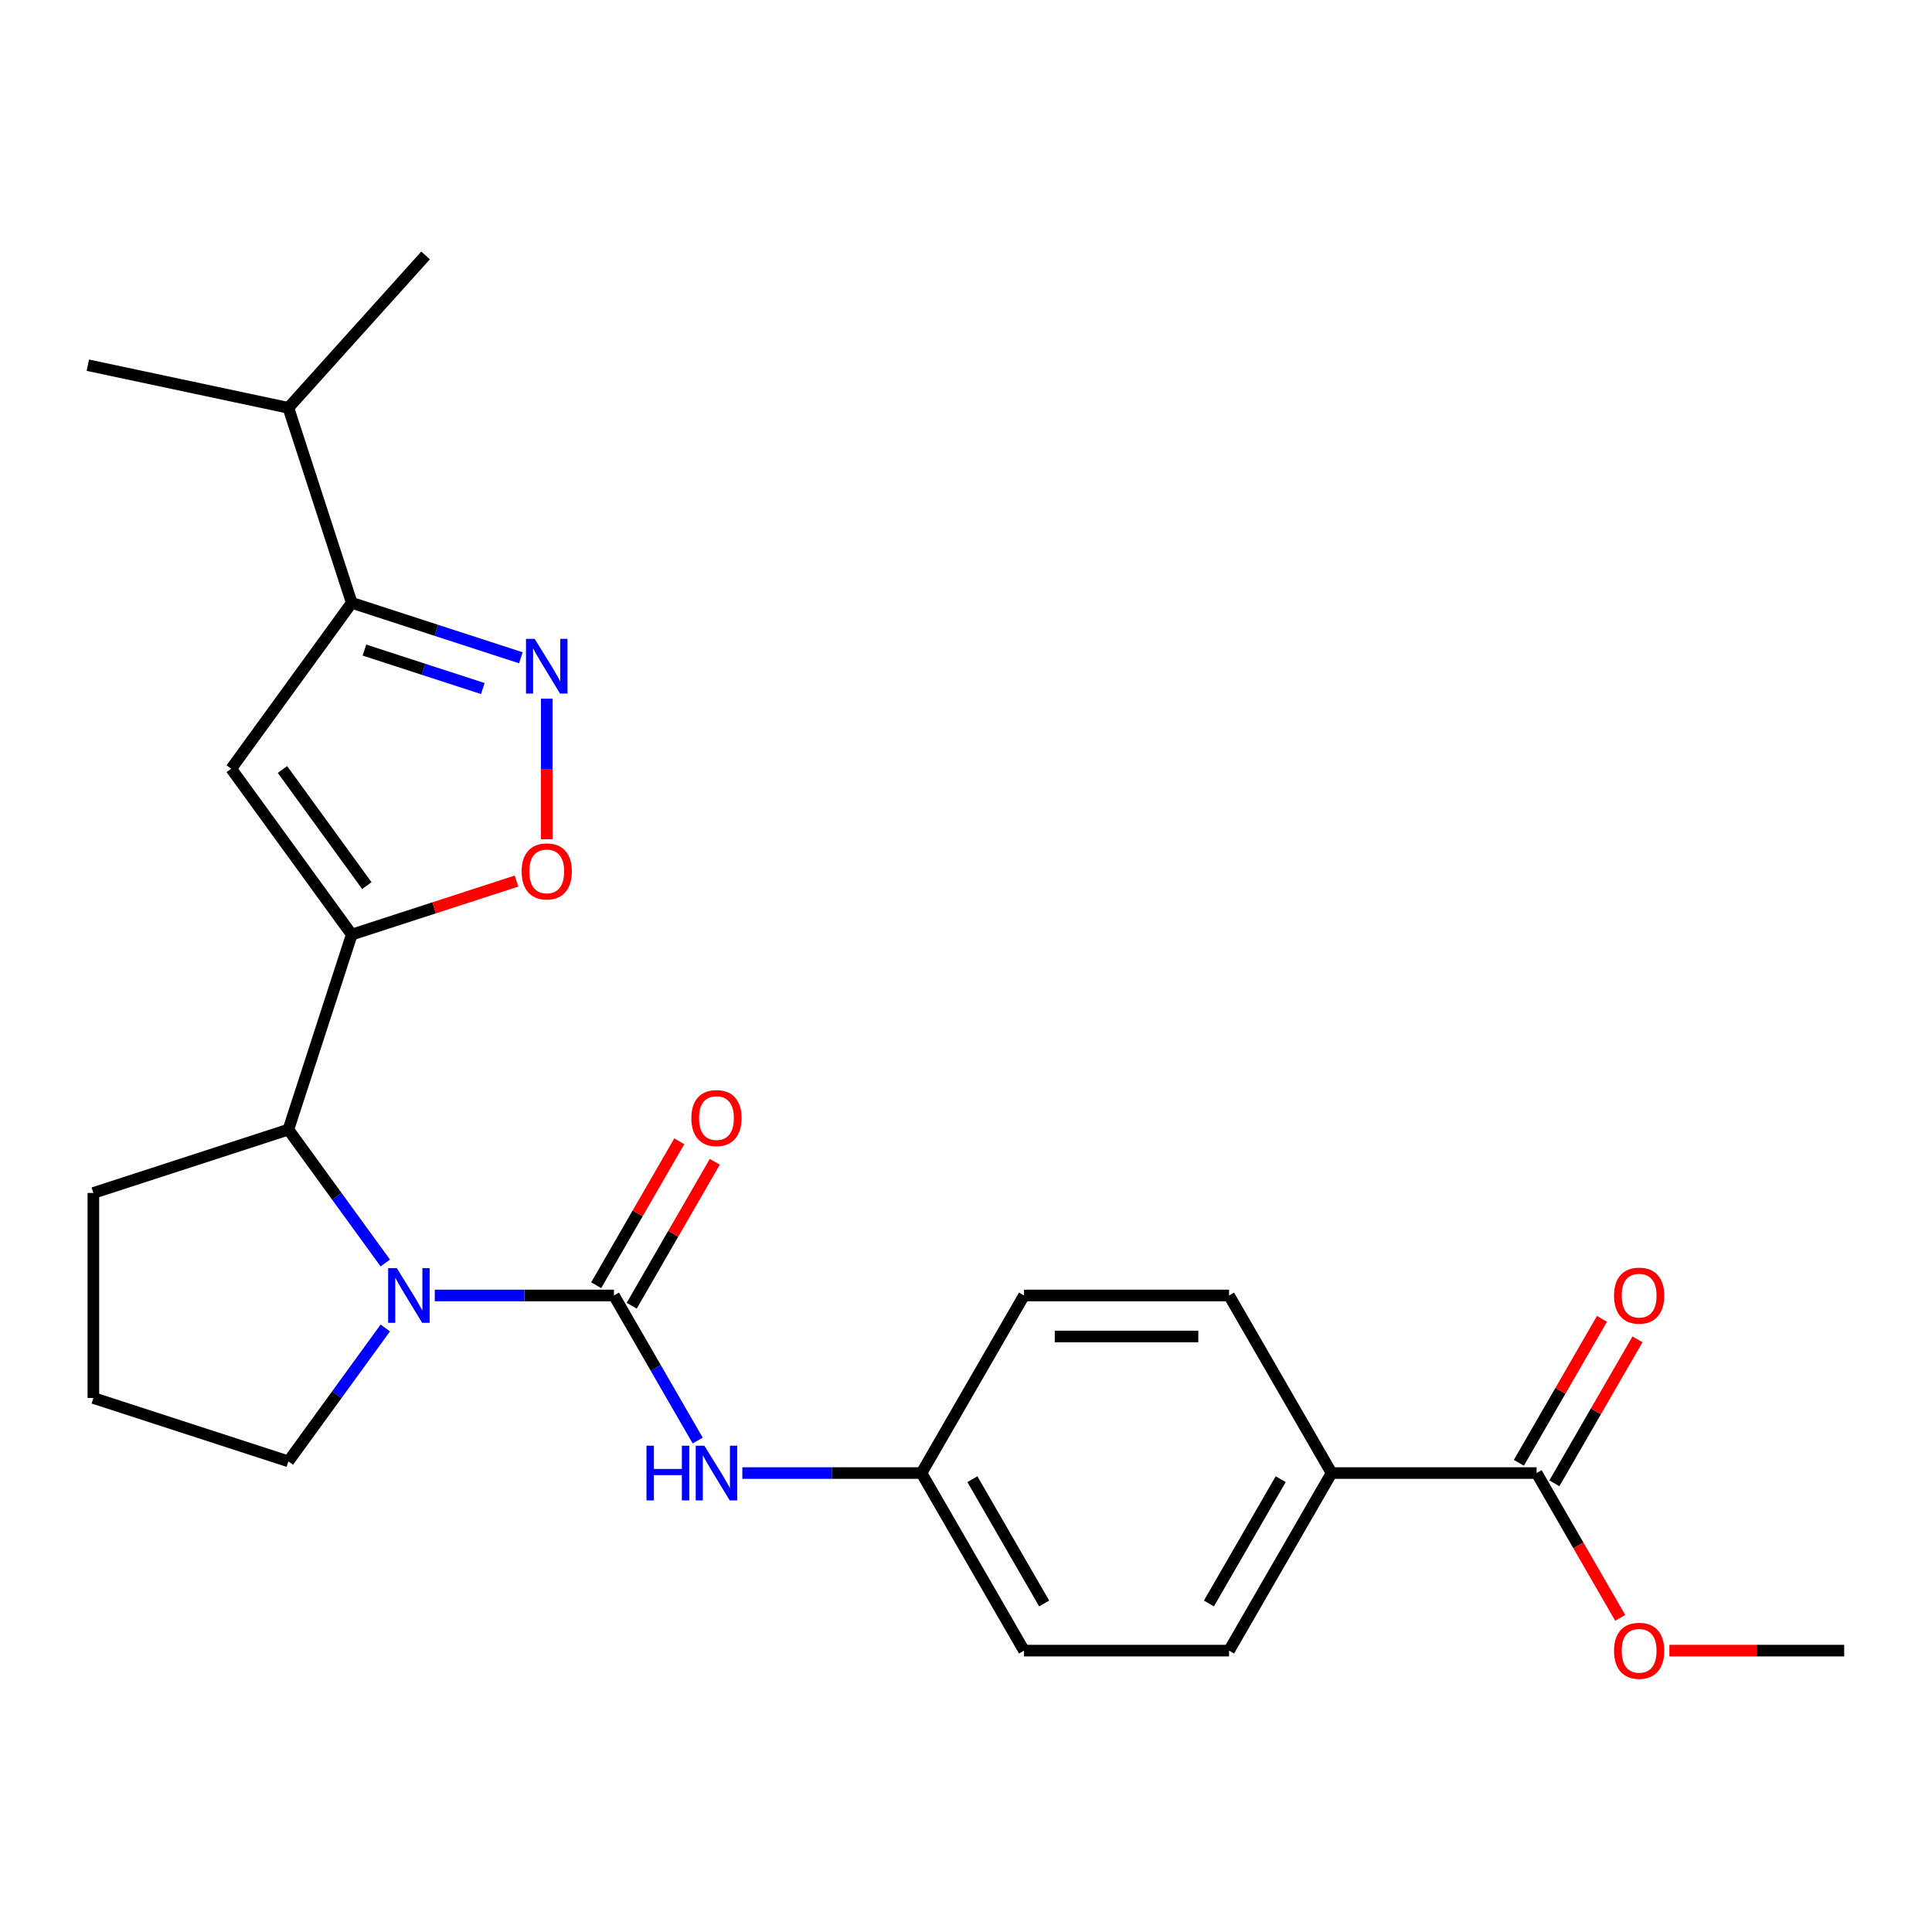 <?xml version='1.0' encoding='iso-8859-1'?>
<svg version='1.1' baseProfile='full'
              xmlns='http://www.w3.org/2000/svg'
                      xmlns:rdkit='http://www.rdkit.org/xml'
                      xmlns:xlink='http://www.w3.org/1999/xlink'
                  xml:space='preserve'
width='1000px' height='1000px' viewBox='0 0 1000 1000'>
<!-- END OF HEADER -->
<rect style='opacity:1.0;fill:#FFFFFF;stroke:none' width='1000' height='1000' x='0' y='0'> </rect>
<path class='bond-2' d='M 182.06,483.745 L 119.679,397.885' style='fill:none;fill-rule:evenodd;stroke:#000000;stroke-width:6px;stroke-linecap:butt;stroke-linejoin:miter;stroke-opacity:1' />
<path class='bond-2' d='M 189.874,458.39 L 146.208,398.288' style='fill:none;fill-rule:evenodd;stroke:#000000;stroke-width:6px;stroke-linecap:butt;stroke-linejoin:miter;stroke-opacity:1' />
<path class='bond-4' d='M 182.06,483.745 L 224.7,469.89' style='fill:none;fill-rule:evenodd;stroke:#000000;stroke-width:6px;stroke-linecap:butt;stroke-linejoin:miter;stroke-opacity:1' />
<path class='bond-4' d='M 224.7,469.89 L 267.341,456.036' style='fill:none;fill-rule:evenodd;stroke:#FF0000;stroke-width:6px;stroke-linecap:butt;stroke-linejoin:miter;stroke-opacity:1' />
<path class='bond-5' d='M 182.06,483.745 L 149.264,584.68' style='fill:none;fill-rule:evenodd;stroke:#000000;stroke-width:6px;stroke-linecap:butt;stroke-linejoin:miter;stroke-opacity:1' />
<path class='bond-0' d='M 317.774,670.539 L 271.406,670.539' style='fill:none;fill-rule:evenodd;stroke:#000000;stroke-width:6px;stroke-linecap:butt;stroke-linejoin:miter;stroke-opacity:1' />
<path class='bond-0' d='M 271.406,670.539 L 225.038,670.539' style='fill:none;fill-rule:evenodd;stroke:#0000FF;stroke-width:6px;stroke-linecap:butt;stroke-linejoin:miter;stroke-opacity:1' />
<path class='bond-7' d='M 317.774,670.539 L 339.452,708.088' style='fill:none;fill-rule:evenodd;stroke:#000000;stroke-width:6px;stroke-linecap:butt;stroke-linejoin:miter;stroke-opacity:1' />
<path class='bond-7' d='M 339.452,708.088 L 361.131,745.636' style='fill:none;fill-rule:evenodd;stroke:#0000FF;stroke-width:6px;stroke-linecap:butt;stroke-linejoin:miter;stroke-opacity:1' />
<path class='bond-9' d='M 326.965,675.846 L 348.47,638.597' style='fill:none;fill-rule:evenodd;stroke:#000000;stroke-width:6px;stroke-linecap:butt;stroke-linejoin:miter;stroke-opacity:1' />
<path class='bond-9' d='M 348.47,638.597 L 369.975,601.349' style='fill:none;fill-rule:evenodd;stroke:#FF0000;stroke-width:6px;stroke-linecap:butt;stroke-linejoin:miter;stroke-opacity:1' />
<path class='bond-9' d='M 308.583,665.233 L 330.088,627.985' style='fill:none;fill-rule:evenodd;stroke:#000000;stroke-width:6px;stroke-linecap:butt;stroke-linejoin:miter;stroke-opacity:1' />
<path class='bond-9' d='M 330.088,627.985 L 351.593,590.736' style='fill:none;fill-rule:evenodd;stroke:#FF0000;stroke-width:6px;stroke-linecap:butt;stroke-linejoin:miter;stroke-opacity:1' />
<path class='bond-1' d='M 199.429,653.726 L 174.347,619.203' style='fill:none;fill-rule:evenodd;stroke:#0000FF;stroke-width:6px;stroke-linecap:butt;stroke-linejoin:miter;stroke-opacity:1' />
<path class='bond-1' d='M 174.347,619.203 L 149.264,584.68' style='fill:none;fill-rule:evenodd;stroke:#000000;stroke-width:6px;stroke-linecap:butt;stroke-linejoin:miter;stroke-opacity:1' />
<path class='bond-16' d='M 199.429,687.353 L 174.347,721.876' style='fill:none;fill-rule:evenodd;stroke:#0000FF;stroke-width:6px;stroke-linecap:butt;stroke-linejoin:miter;stroke-opacity:1' />
<path class='bond-16' d='M 174.347,721.876 L 149.264,756.399' style='fill:none;fill-rule:evenodd;stroke:#000000;stroke-width:6px;stroke-linecap:butt;stroke-linejoin:miter;stroke-opacity:1' />
<path class='bond-6' d='M 119.679,397.885 L 182.06,312.025' style='fill:none;fill-rule:evenodd;stroke:#000000;stroke-width:6px;stroke-linecap:butt;stroke-linejoin:miter;stroke-opacity:1' />
<path class='bond-3' d='M 282.994,361.634 L 282.994,398.016' style='fill:none;fill-rule:evenodd;stroke:#0000FF;stroke-width:6px;stroke-linecap:butt;stroke-linejoin:miter;stroke-opacity:1' />
<path class='bond-3' d='M 282.994,398.016 L 282.994,434.397' style='fill:none;fill-rule:evenodd;stroke:#FF0000;stroke-width:6px;stroke-linecap:butt;stroke-linejoin:miter;stroke-opacity:1' />
<path class='bond-25' d='M 269.601,340.469 L 225.83,326.247' style='fill:none;fill-rule:evenodd;stroke:#0000FF;stroke-width:6px;stroke-linecap:butt;stroke-linejoin:miter;stroke-opacity:1' />
<path class='bond-25' d='M 225.83,326.247 L 182.06,312.025' style='fill:none;fill-rule:evenodd;stroke:#000000;stroke-width:6px;stroke-linecap:butt;stroke-linejoin:miter;stroke-opacity:1' />
<path class='bond-25' d='M 249.91,356.39 L 219.271,346.434' style='fill:none;fill-rule:evenodd;stroke:#0000FF;stroke-width:6px;stroke-linecap:butt;stroke-linejoin:miter;stroke-opacity:1' />
<path class='bond-25' d='M 219.271,346.434 L 188.632,336.479' style='fill:none;fill-rule:evenodd;stroke:#000000;stroke-width:6px;stroke-linecap:butt;stroke-linejoin:miter;stroke-opacity:1' />
<path class='bond-20' d='M 149.264,584.68 L 48.33,617.475' style='fill:none;fill-rule:evenodd;stroke:#000000;stroke-width:6px;stroke-linecap:butt;stroke-linejoin:miter;stroke-opacity:1' />
<path class='bond-15' d='M 182.06,312.025 L 149.264,211.091' style='fill:none;fill-rule:evenodd;stroke:#000000;stroke-width:6px;stroke-linecap:butt;stroke-linejoin:miter;stroke-opacity:1' />
<path class='bond-12' d='M 384.231,762.45 L 430.599,762.45' style='fill:none;fill-rule:evenodd;stroke:#0000FF;stroke-width:6px;stroke-linecap:butt;stroke-linejoin:miter;stroke-opacity:1' />
<path class='bond-12' d='M 430.599,762.45 L 476.967,762.45' style='fill:none;fill-rule:evenodd;stroke:#000000;stroke-width:6px;stroke-linecap:butt;stroke-linejoin:miter;stroke-opacity:1' />
<path class='bond-8' d='M 795.352,762.45 L 689.224,762.45' style='fill:none;fill-rule:evenodd;stroke:#000000;stroke-width:6px;stroke-linecap:butt;stroke-linejoin:miter;stroke-opacity:1' />
<path class='bond-11' d='M 804.543,767.756 L 826.049,730.508' style='fill:none;fill-rule:evenodd;stroke:#000000;stroke-width:6px;stroke-linecap:butt;stroke-linejoin:miter;stroke-opacity:1' />
<path class='bond-11' d='M 826.049,730.508 L 847.554,693.259' style='fill:none;fill-rule:evenodd;stroke:#FF0000;stroke-width:6px;stroke-linecap:butt;stroke-linejoin:miter;stroke-opacity:1' />
<path class='bond-11' d='M 786.161,757.143 L 807.667,719.895' style='fill:none;fill-rule:evenodd;stroke:#000000;stroke-width:6px;stroke-linecap:butt;stroke-linejoin:miter;stroke-opacity:1' />
<path class='bond-11' d='M 807.667,719.895 L 829.172,682.646' style='fill:none;fill-rule:evenodd;stroke:#FF0000;stroke-width:6px;stroke-linecap:butt;stroke-linejoin:miter;stroke-opacity:1' />
<path class='bond-17' d='M 795.352,762.45 L 816.985,799.918' style='fill:none;fill-rule:evenodd;stroke:#000000;stroke-width:6px;stroke-linecap:butt;stroke-linejoin:miter;stroke-opacity:1' />
<path class='bond-17' d='M 816.985,799.918 L 838.617,837.386' style='fill:none;fill-rule:evenodd;stroke:#FF0000;stroke-width:6px;stroke-linecap:butt;stroke-linejoin:miter;stroke-opacity:1' />
<path class='bond-10' d='M 689.224,762.45 L 636.159,854.36' style='fill:none;fill-rule:evenodd;stroke:#000000;stroke-width:6px;stroke-linecap:butt;stroke-linejoin:miter;stroke-opacity:1' />
<path class='bond-10' d='M 662.882,765.623 L 625.737,829.96' style='fill:none;fill-rule:evenodd;stroke:#000000;stroke-width:6px;stroke-linecap:butt;stroke-linejoin:miter;stroke-opacity:1' />
<path class='bond-27' d='M 689.224,762.45 L 636.159,670.539' style='fill:none;fill-rule:evenodd;stroke:#000000;stroke-width:6px;stroke-linecap:butt;stroke-linejoin:miter;stroke-opacity:1' />
<path class='bond-18' d='M 476.967,762.45 L 530.031,670.539' style='fill:none;fill-rule:evenodd;stroke:#000000;stroke-width:6px;stroke-linecap:butt;stroke-linejoin:miter;stroke-opacity:1' />
<path class='bond-19' d='M 476.967,762.45 L 530.031,854.36' style='fill:none;fill-rule:evenodd;stroke:#000000;stroke-width:6px;stroke-linecap:butt;stroke-linejoin:miter;stroke-opacity:1' />
<path class='bond-19' d='M 503.308,765.623 L 540.453,829.96' style='fill:none;fill-rule:evenodd;stroke:#000000;stroke-width:6px;stroke-linecap:butt;stroke-linejoin:miter;stroke-opacity:1' />
<path class='bond-13' d='M 636.159,854.36 L 530.031,854.36' style='fill:none;fill-rule:evenodd;stroke:#000000;stroke-width:6px;stroke-linecap:butt;stroke-linejoin:miter;stroke-opacity:1' />
<path class='bond-14' d='M 636.159,670.539 L 530.031,670.539' style='fill:none;fill-rule:evenodd;stroke:#000000;stroke-width:6px;stroke-linecap:butt;stroke-linejoin:miter;stroke-opacity:1' />
<path class='bond-14' d='M 620.24,691.765 L 545.95,691.765' style='fill:none;fill-rule:evenodd;stroke:#000000;stroke-width:6px;stroke-linecap:butt;stroke-linejoin:miter;stroke-opacity:1' />
<path class='bond-22' d='M 149.264,211.091 L 220.278,132.222' style='fill:none;fill-rule:evenodd;stroke:#000000;stroke-width:6px;stroke-linecap:butt;stroke-linejoin:miter;stroke-opacity:1' />
<path class='bond-23' d='M 149.264,211.091 L 45.455,189.026' style='fill:none;fill-rule:evenodd;stroke:#000000;stroke-width:6px;stroke-linecap:butt;stroke-linejoin:miter;stroke-opacity:1' />
<path class='bond-26' d='M 149.264,756.399 L 48.33,723.604' style='fill:none;fill-rule:evenodd;stroke:#000000;stroke-width:6px;stroke-linecap:butt;stroke-linejoin:miter;stroke-opacity:1' />
<path class='bond-24' d='M 864.07,854.36 L 909.308,854.36' style='fill:none;fill-rule:evenodd;stroke:#FF0000;stroke-width:6px;stroke-linecap:butt;stroke-linejoin:miter;stroke-opacity:1' />
<path class='bond-24' d='M 909.308,854.36 L 954.545,854.36' style='fill:none;fill-rule:evenodd;stroke:#000000;stroke-width:6px;stroke-linecap:butt;stroke-linejoin:miter;stroke-opacity:1' />
<path class='bond-21' d='M 48.33,617.475 L 48.33,723.604' style='fill:none;fill-rule:evenodd;stroke:#000000;stroke-width:6px;stroke-linecap:butt;stroke-linejoin:miter;stroke-opacity:1' />
<path  class='atom-2' d='M 205.385 656.379
L 214.665 671.379
Q 215.585 672.859, 217.065 675.539
Q 218.545 678.219, 218.625 678.379
L 218.625 656.379
L 222.385 656.379
L 222.385 684.699
L 218.505 684.699
L 208.545 668.299
Q 207.385 666.379, 206.145 664.179
Q 204.945 661.979, 204.585 661.299
L 204.585 684.699
L 200.905 684.699
L 200.905 656.379
L 205.385 656.379
' fill='#0000FF'/>
<path  class='atom-4' d='M 276.734 330.661
L 286.014 345.661
Q 286.934 347.141, 288.414 349.821
Q 289.894 352.501, 289.974 352.661
L 289.974 330.661
L 293.734 330.661
L 293.734 358.981
L 289.854 358.981
L 279.894 342.581
Q 278.734 340.661, 277.494 338.461
Q 276.294 336.261, 275.934 335.581
L 275.934 358.981
L 272.254 358.981
L 272.254 330.661
L 276.734 330.661
' fill='#0000FF'/>
<path  class='atom-5' d='M 269.994 451.03
Q 269.994 444.23, 273.354 440.43
Q 276.714 436.63, 282.994 436.63
Q 289.274 436.63, 292.634 440.43
Q 295.994 444.23, 295.994 451.03
Q 295.994 457.91, 292.594 461.83
Q 289.194 465.71, 282.994 465.71
Q 276.754 465.71, 273.354 461.83
Q 269.994 457.95, 269.994 451.03
M 282.994 462.51
Q 287.314 462.51, 289.634 459.63
Q 291.994 456.71, 291.994 451.03
Q 291.994 445.47, 289.634 442.67
Q 287.314 439.83, 282.994 439.83
Q 278.674 439.83, 276.314 442.63
Q 273.994 445.43, 273.994 451.03
Q 273.994 456.75, 276.314 459.63
Q 278.674 462.51, 282.994 462.51
' fill='#FF0000'/>
<path  class='atom-8' d='M 334.618 748.29
L 338.458 748.29
L 338.458 760.33
L 352.938 760.33
L 352.938 748.29
L 356.778 748.29
L 356.778 776.61
L 352.938 776.61
L 352.938 763.53
L 338.458 763.53
L 338.458 776.61
L 334.618 776.61
L 334.618 748.29
' fill='#0000FF'/>
<path  class='atom-8' d='M 364.578 748.29
L 373.858 763.29
Q 374.778 764.77, 376.258 767.45
Q 377.738 770.13, 377.818 770.29
L 377.818 748.29
L 381.578 748.29
L 381.578 776.61
L 377.698 776.61
L 367.738 760.21
Q 366.578 758.29, 365.338 756.09
Q 364.138 753.89, 363.778 753.21
L 363.778 776.61
L 360.098 776.61
L 360.098 748.29
L 364.578 748.29
' fill='#0000FF'/>
<path  class='atom-10' d='M 357.838 578.709
Q 357.838 571.909, 361.198 568.109
Q 364.558 564.309, 370.838 564.309
Q 377.118 564.309, 380.478 568.109
Q 383.838 571.909, 383.838 578.709
Q 383.838 585.589, 380.438 589.509
Q 377.038 593.389, 370.838 593.389
Q 364.598 593.389, 361.198 589.509
Q 357.838 585.629, 357.838 578.709
M 370.838 590.189
Q 375.158 590.189, 377.478 587.309
Q 379.838 584.389, 379.838 578.709
Q 379.838 573.149, 377.478 570.349
Q 375.158 567.509, 370.838 567.509
Q 366.518 567.509, 364.158 570.309
Q 361.838 573.109, 361.838 578.709
Q 361.838 584.429, 364.158 587.309
Q 366.518 590.189, 370.838 590.189
' fill='#FF0000'/>
<path  class='atom-12' d='M 835.417 670.619
Q 835.417 663.819, 838.777 660.019
Q 842.137 656.219, 848.417 656.219
Q 854.697 656.219, 858.057 660.019
Q 861.417 663.819, 861.417 670.619
Q 861.417 677.499, 858.017 681.419
Q 854.617 685.299, 848.417 685.299
Q 842.177 685.299, 838.777 681.419
Q 835.417 677.539, 835.417 670.619
M 848.417 682.099
Q 852.737 682.099, 855.057 679.219
Q 857.417 676.299, 857.417 670.619
Q 857.417 665.059, 855.057 662.259
Q 852.737 659.419, 848.417 659.419
Q 844.097 659.419, 841.737 662.219
Q 839.417 665.019, 839.417 670.619
Q 839.417 676.339, 841.737 679.219
Q 844.097 682.099, 848.417 682.099
' fill='#FF0000'/>
<path  class='atom-18' d='M 835.417 854.44
Q 835.417 847.64, 838.777 843.84
Q 842.137 840.04, 848.417 840.04
Q 854.697 840.04, 858.057 843.84
Q 861.417 847.64, 861.417 854.44
Q 861.417 861.32, 858.017 865.24
Q 854.617 869.12, 848.417 869.12
Q 842.177 869.12, 838.777 865.24
Q 835.417 861.36, 835.417 854.44
M 848.417 865.92
Q 852.737 865.92, 855.057 863.04
Q 857.417 860.12, 857.417 854.44
Q 857.417 848.88, 855.057 846.08
Q 852.737 843.24, 848.417 843.24
Q 844.097 843.24, 841.737 846.04
Q 839.417 848.84, 839.417 854.44
Q 839.417 860.16, 841.737 863.04
Q 844.097 865.92, 848.417 865.92
' fill='#FF0000'/>
</svg>
